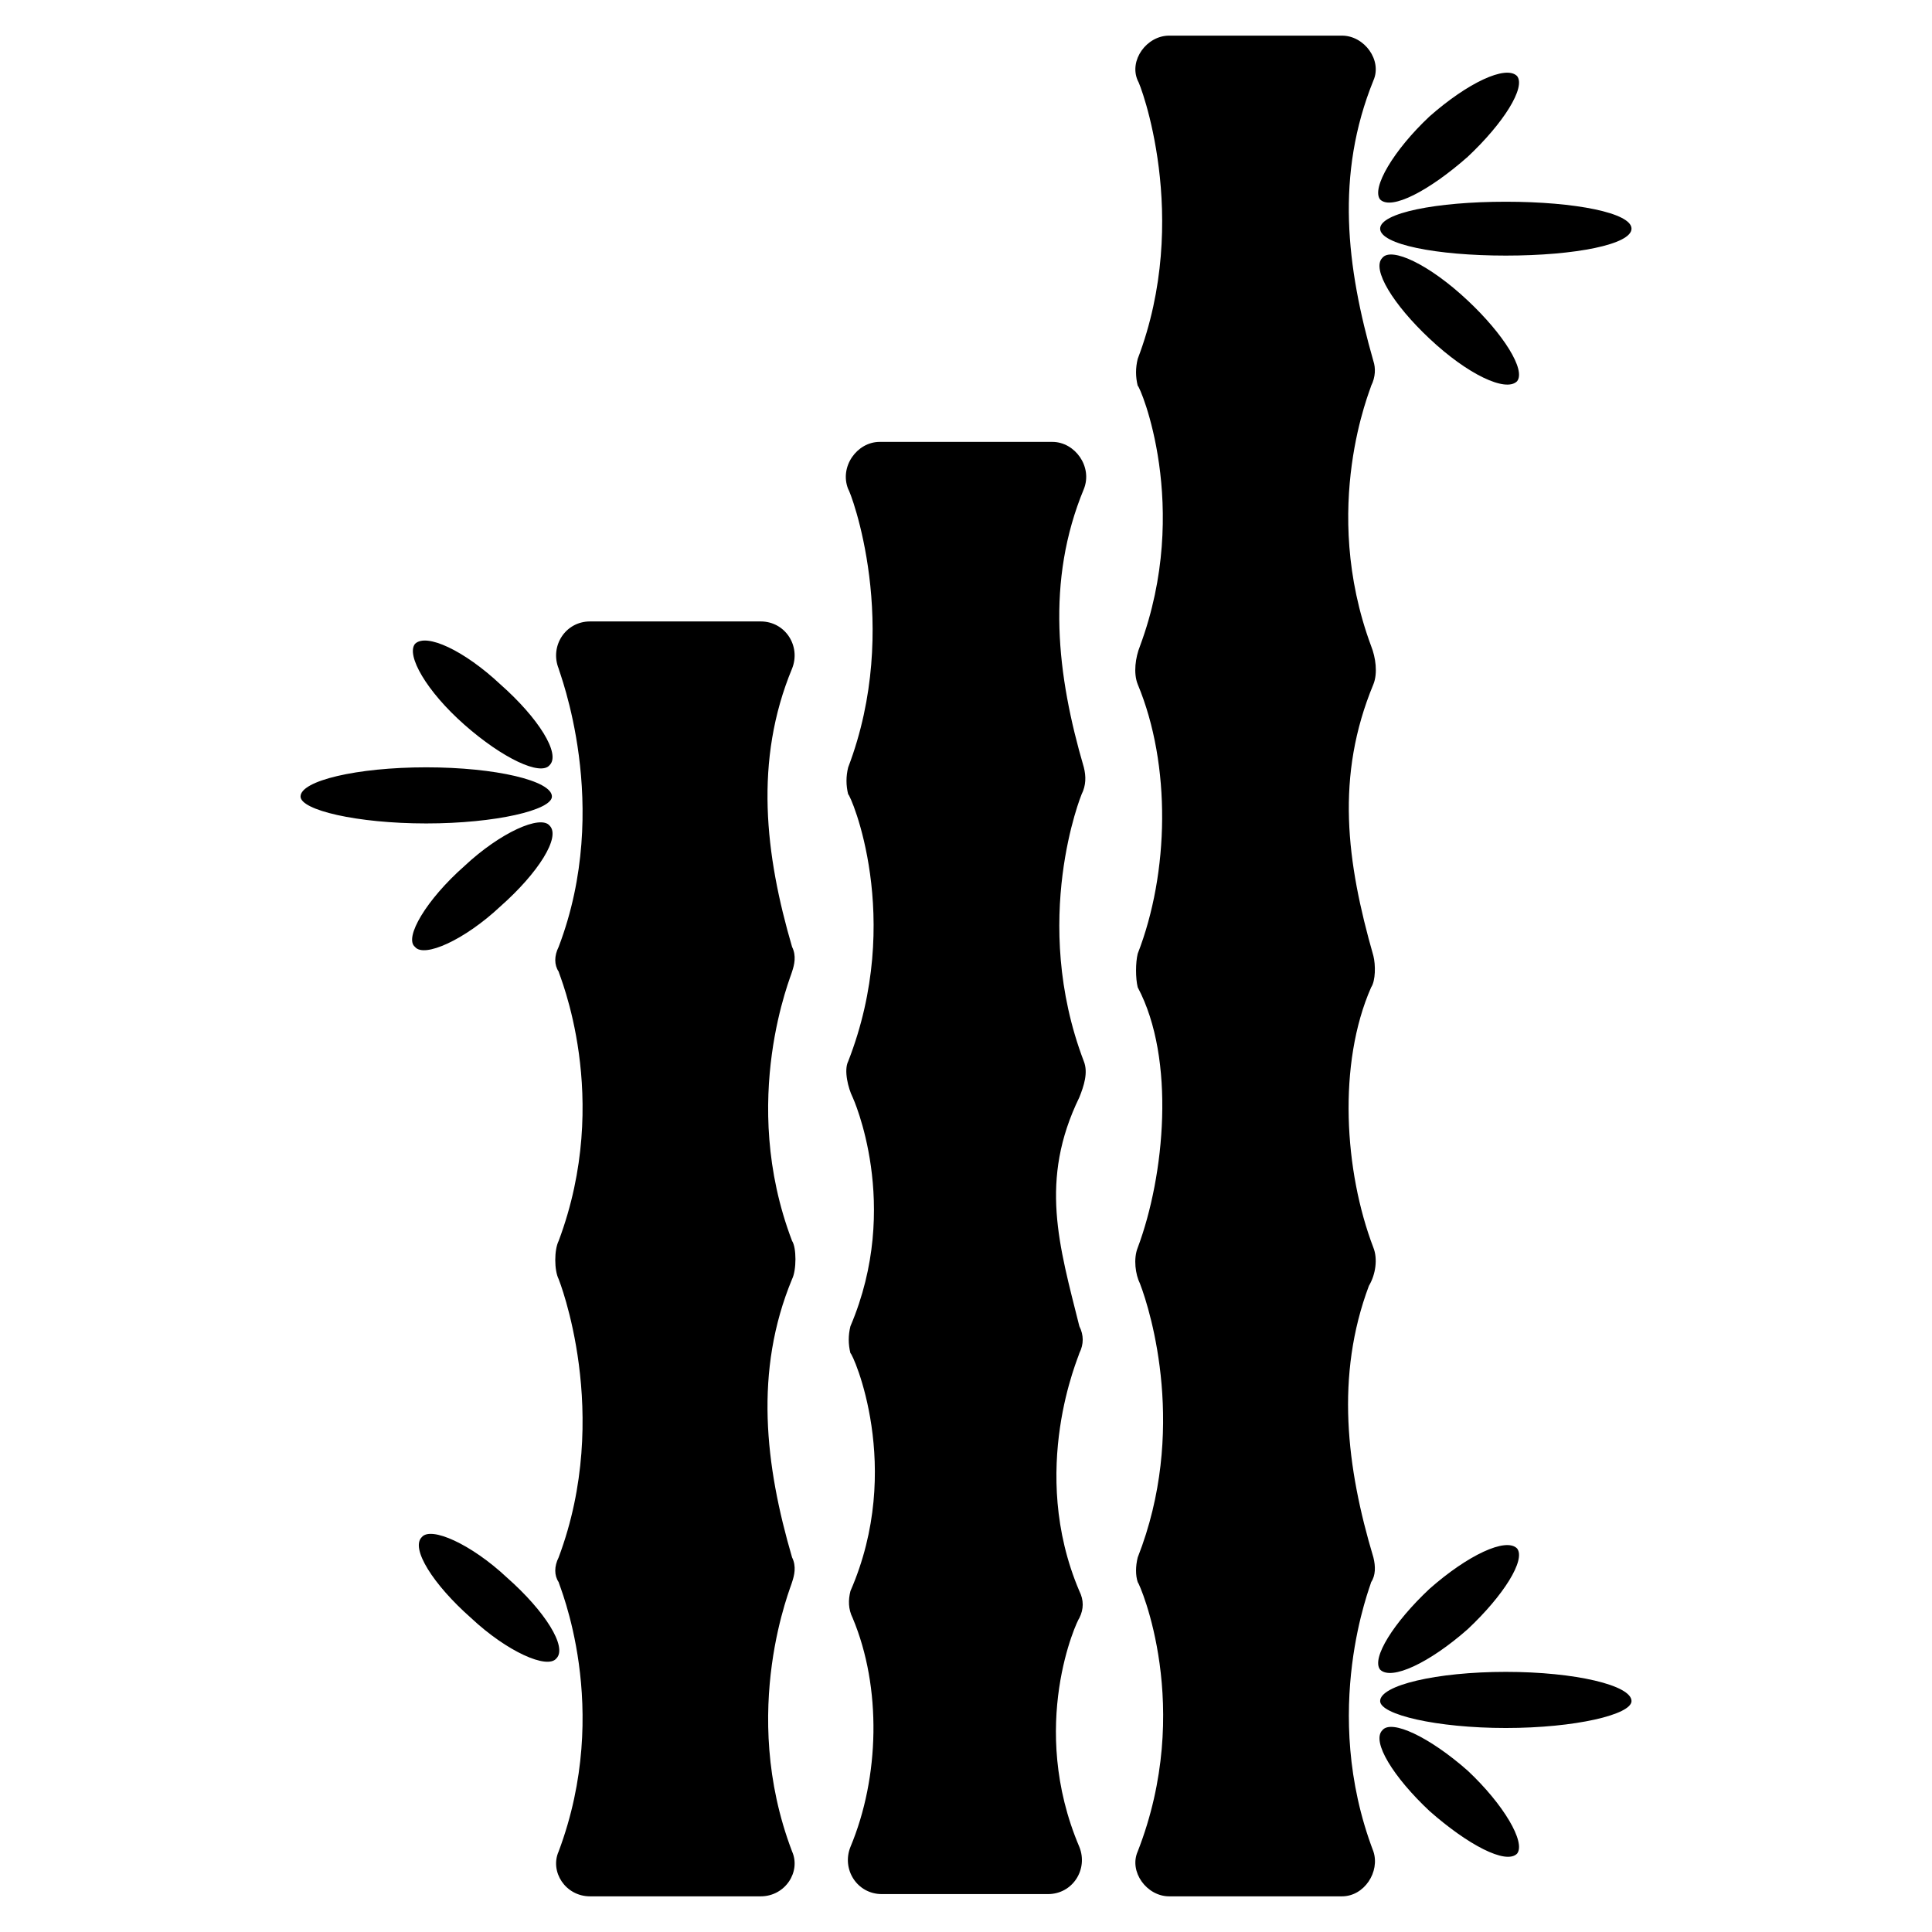 <?xml version="1.0" encoding="UTF-8"?>
<!-- Uploaded to: ICON Repo, www.iconrepo.com, Generator: ICON Repo Mixer Tools -->
<svg fill="#000000" width="800px" height="800px" version="1.1" viewBox="144 144 512 512" xmlns="http://www.w3.org/2000/svg">
 <path d="m430.04 572.79c1.191-2.379 1.191-4.758 0-7.137-13.68-32.121 0-62.457 0-63.051 1.191-2.379 1.191-4.758 0-7.137-5.352-21.414-10.707-38.664 0-60.672 1.191-2.973 2.379-6.543 1.191-9.516-14.277-37.473-0.594-70.781-0.594-70.781 1.191-2.379 1.191-4.758 0.594-7.137-7.137-24.387-10.113-49.371 0-73.758 2.379-5.949-2.379-12.492-8.328-12.492h-45.801c-5.949 0-10.707 6.543-8.328 12.492 0.594 0.594 14.277 36.285 0 73.758-0.594 2.379-0.594 4.758 0 7.137 0.594 0 14.871 32.715 0 70.781-1.191 2.379 0 7.137 1.191 9.516 0 0 13.086 28.551-0.594 60.672-0.594 2.379-0.594 4.758 0 7.137 0.594 0 14.277 30.336 0 63.051-0.594 2.379-0.594 4.758 0.594 7.137 7.734 18.438 7.137 42.23-0.594 60.672-2.379 5.949 1.785 12.492 8.328 12.492h44.016c6.543 0 10.707-6.543 8.328-12.492-13.68-32.121-0.594-60.078 0-60.672zm-174.28-21.414c2.379-2.973 13.086 1.785 22.602 10.707 10.113 8.922 16.059 18.438 13.086 21.414-2.379 2.973-13.086-1.785-22.602-10.707-10.113-8.922-16.059-18.438-13.086-21.414zm253.99 43.422c0-4.164 14.871-7.734 33.309-7.734s33.309 3.57 33.309 7.734c0 3.57-14.871 7.137-33.309 7.137s-33.309-3.57-33.309-7.137zm0-390.2c0-4.164 14.871-7.137 33.309-7.137s33.309 2.973 33.309 7.137c0 4.164-14.871 7.137-33.309 7.137s-33.309-2.973-33.309-7.137zm-2.379 41.637c1.191-2.379 1.191-4.758 0.594-6.543-7.137-24.98-10.113-49.371 0-74.352 2.379-5.352-2.379-11.895-8.328-11.895h-45.801c-5.949 0-10.707 6.543-8.328 11.895 0.594 0.594 14.277 36.285 0 73.758-0.594 2.379-0.594 4.758 0 7.137 0.594 0 14.277 32.121 0.594 69-1.191 2.973-1.785 7.137-0.594 10.113 8.922 21.414 8.328 49.965 0 71.379-0.594 2.379-0.594 6.543 0 8.922 10.113 19.035 7.137 49.965 0 69-1.191 2.973-0.594 7.137 0.594 9.516 2.973 7.734 12.492 39.258-0.594 72.566-0.594 2.379-0.594 4.758 0 6.543 0.594 0.594 14.871 33.309 0 71.379-2.379 5.352 2.379 11.895 8.328 11.895h45.801c5.949 0 10.113-6.543 8.328-11.895-14.277-37.473-0.594-70.781-0.594-71.379 1.191-1.785 1.191-4.164 0.594-6.543-7.137-23.793-10.113-48.18-1.191-71.973 1.785-2.973 2.379-7.137 1.191-10.113-7.734-20.223-9.516-48.773-0.594-69 1.191-1.785 1.191-5.949 0.594-8.328-7.137-24.98-10.113-47.586 0-71.973 1.191-2.973 0.594-7.137-0.594-10.113-13.68-36.879 0-68.402 0-69zm38.664-82.086c-2.973-2.973-13.086 1.785-23.199 10.707-9.516 8.922-15.465 19.035-13.086 22.008 2.973 2.973 13.086-2.379 23.199-11.301 9.516-8.922 15.465-18.438 13.086-21.414zm-13.086 59.48c9.516 8.922 15.465 18.438 13.086 21.414-2.973 2.973-13.086-1.785-23.199-11.301-9.516-8.922-15.465-18.438-12.492-21.414 2.379-2.973 12.492 1.785 22.602 11.301zm13.086 330.72c-2.973-2.973-13.086 1.785-23.199 10.707-9.516 8.922-15.465 18.438-13.086 21.414 2.973 2.973 13.086-1.785 23.199-10.707 9.516-8.922 15.465-18.438 13.086-21.414zm-13.086 58.887c9.516 8.922 15.465 19.035 13.086 22.008-2.973 2.973-13.086-2.379-23.199-11.301-9.516-8.922-15.465-18.438-12.492-21.414 2.379-2.973 12.492 1.785 22.602 10.707zm-278.97-298.6c2.973-2.973 13.086 1.785 22.602 10.707 10.113 8.922 16.059 18.438 13.086 21.414-2.379 2.973-12.492-1.785-22.602-10.707-10.113-8.922-15.465-18.438-13.086-21.414zm13.086 58.887c-10.113 8.922-16.059 19.035-13.086 21.414 2.379 2.973 13.086-1.785 22.602-10.707 10.113-8.922 16.059-18.438 13.086-21.414-2.379-2.973-13.086 1.785-22.602 10.707zm23.199-18.438c0-4.164-14.871-7.734-33.309-7.734s-33.309 3.57-33.309 7.734c0 3.57 14.871 7.137 33.309 7.137s33.309-3.57 33.309-7.137zm63.645 208.19c0.594-1.785 1.191-4.164 0-6.543-7.137-24.387-10.113-49.371 0-73.758 1.191-2.379 1.191-8.328 0-10.113-14.277-37.473 0-70.781 0-71.379 0.594-1.785 1.191-4.164 0-6.543-7.137-24.387-10.113-49.371 0-73.758 2.379-5.949-1.785-12.492-8.328-12.492h-45.207c-6.543 0-10.707 6.543-8.328 12.492 0 0.594 14.277 36.285 0 73.758-1.191 2.379-1.191 4.758 0 6.543 0 0.594 14.277 33.309 0 71.379-1.191 2.379-1.191 7.734 0 10.113 0 0 14.277 35.688 0 73.758-1.191 2.379-1.191 4.758 0 6.543 0 0.594 14.277 33.309 0 71.379-2.379 5.352 1.785 11.895 8.328 11.895h45.207c6.543 0 10.707-6.543 8.328-11.895-14.277-37.473 0-70.781 0-71.379z" fill-rule="evenodd"/>
</svg>